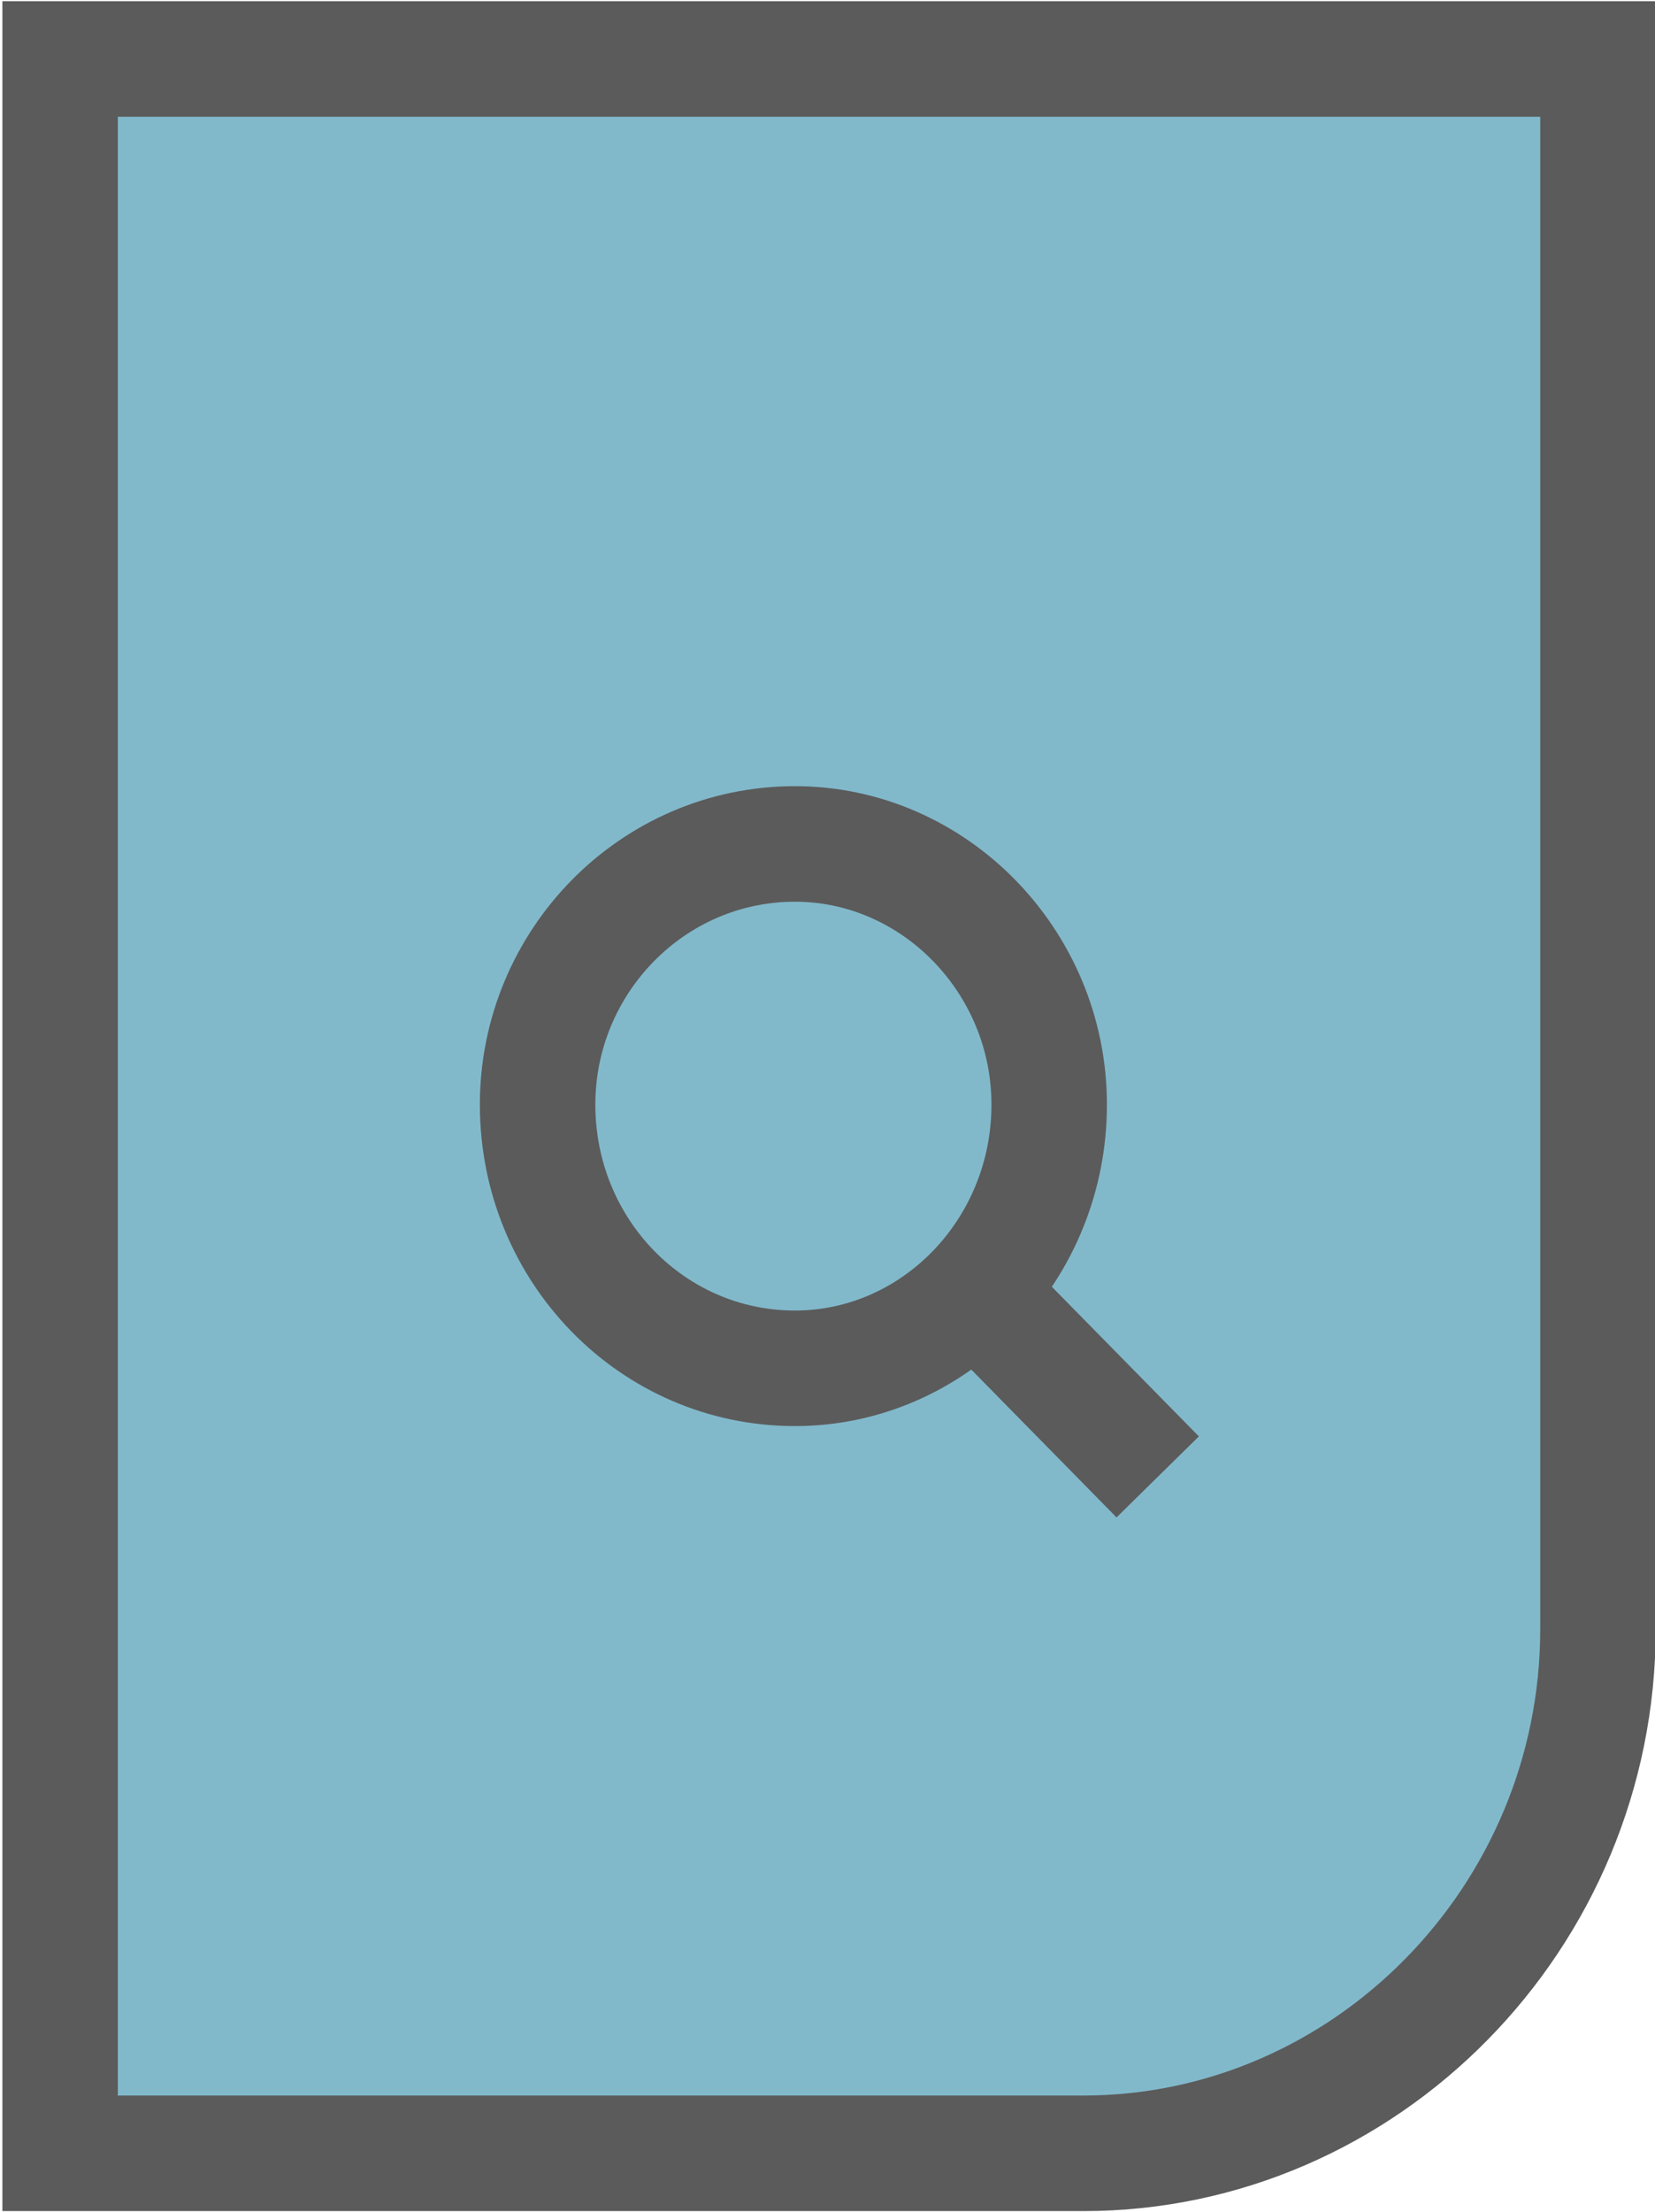 <?xml version="1.0" encoding="UTF-8"?>
<!DOCTYPE svg PUBLIC "-//W3C//DTD SVG 1.1//EN" "http://www.w3.org/Graphics/SVG/1.1/DTD/svg11.dtd">
<!-- Creator: CorelDRAW X8 -->
<svg xmlns="http://www.w3.org/2000/svg" xml:space="preserve" width="37.807mm" height="50.501mm" version="1.1" style="shape-rendering:geometricPrecision; text-rendering:geometricPrecision; image-rendering:optimizeQuality; fill-rule:evenodd; clip-rule:evenodd"
viewBox="0 0 533 713"
 xmlns:xlink="http://www.w3.org/1999/xlink">
 <defs>
  <style type="text/css">
   <![CDATA[
    .str0 {stroke:#5B5B5B;stroke-width:37.243}
    .fil1 {fill:none;fill-rule:nonzero}
    .fil0 {fill:#81B9CB;fill-rule:nonzero}
   ]]>
  </style>
 </defs>
 <g id="Vrstva_x0020_1">
  <g>
   <path class="fil0" d="M19 19l496 0 0 506c0,93 -75,169 -166,169l-330 0 0 -675zm354 457l-59 -60 59 60zm-117 -204c45,0 82,38 82,84 0,47 -37,85 -82,85 -46,0 -83,-38 -83,-85 0,-46 37,-84 83,-84z"/>
   <path id="1" class="fil1 str0" d="M19 19l496 0 0 506c0,93 -75,169 -166,169l-330 0 0 -675zm354 457l-59 -60m-58 -144c45,0 82,38 82,84 0,47 -37,85 -82,85 -46,0 -83,-38 -83,-85 0,-46 37,-84 83,-84z"/>
  </g>
 </g>
</svg>
